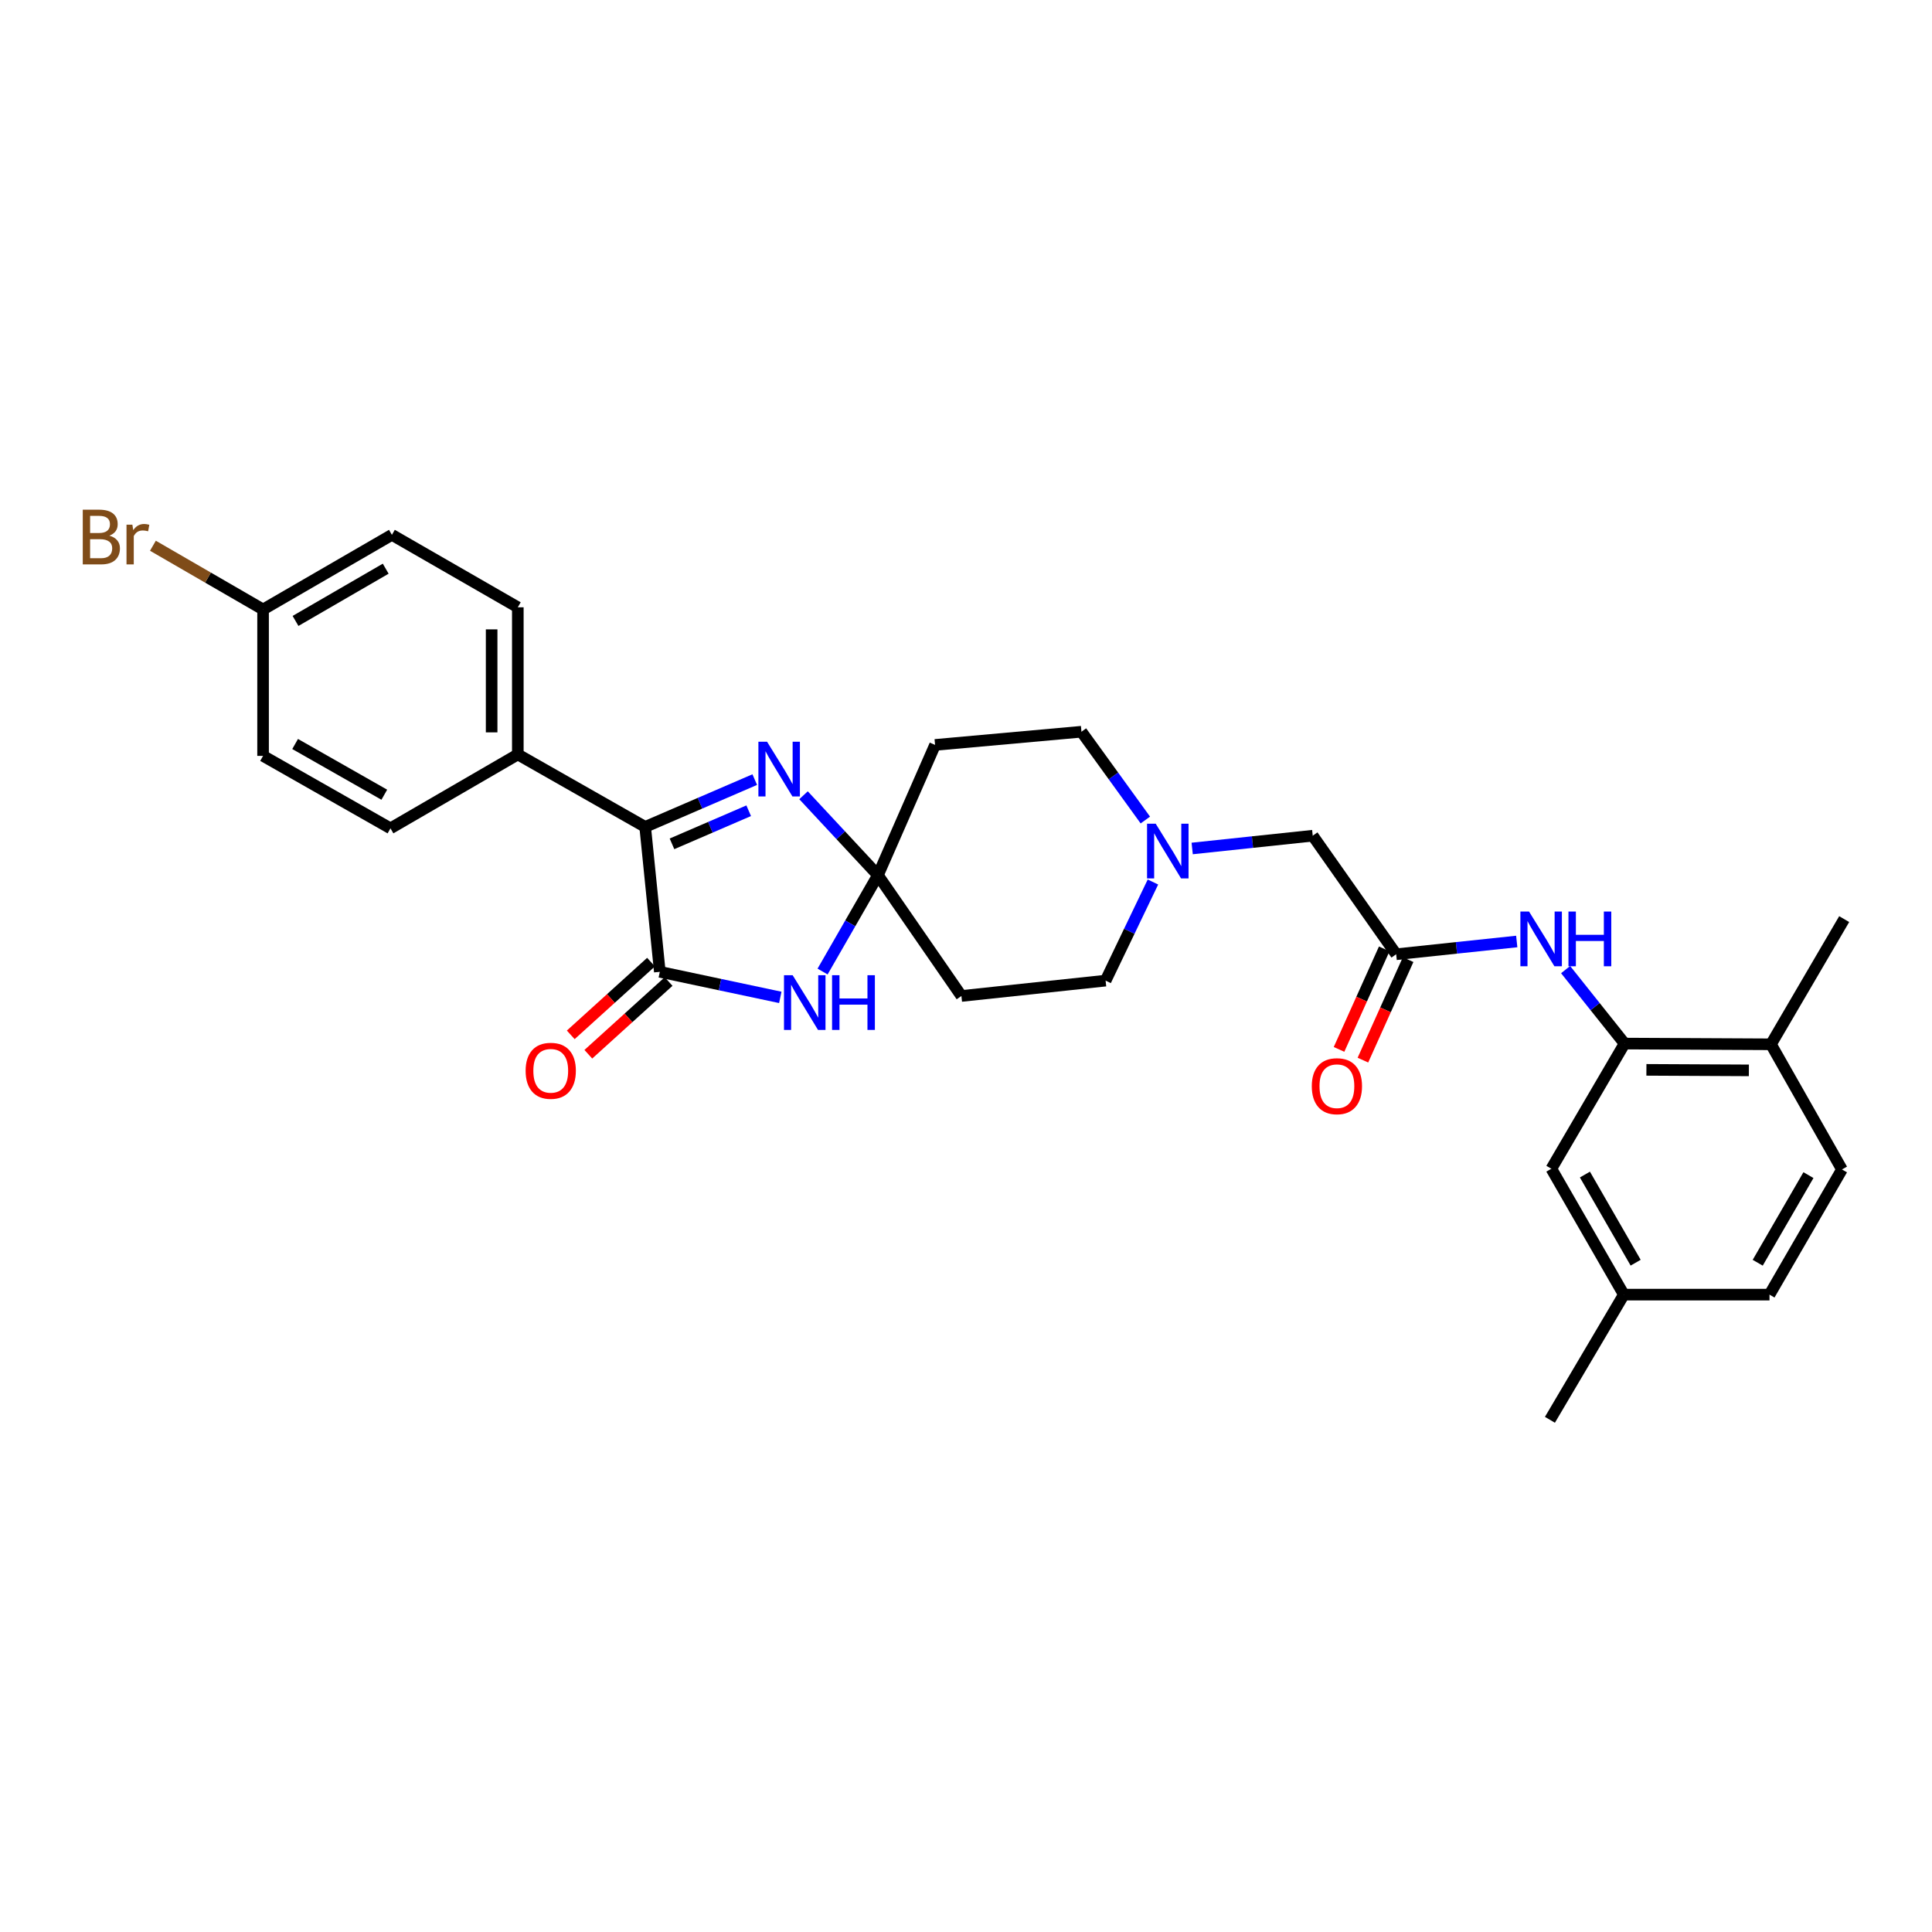 <?xml version='1.0' encoding='iso-8859-1'?>
<svg version='1.1' baseProfile='full'
              xmlns='http://www.w3.org/2000/svg'
                      xmlns:rdkit='http://www.rdkit.org/xml'
                      xmlns:xlink='http://www.w3.org/1999/xlink'
                  xml:space='preserve'
width='1000px' height='1000px' viewBox='0 0 1000 1000'>
<!-- END OF HEADER -->
<rect style='opacity:1.0;fill:#FFFFFF;stroke:none' width='1000' height='1000' x='0' y='0'> </rect>
<path class='bond-1' d='M 454.424,453.004 L 440.095,477.936' style='fill:none;fill-rule:evenodd;stroke:#000000;stroke-width:6px;stroke-linecap:butt;stroke-linejoin:miter;stroke-opacity:1' />
<path class='bond-1' d='M 440.095,477.936 L 425.766,502.867' style='fill:none;fill-rule:evenodd;stroke:#0000FF;stroke-width:6px;stroke-linecap:butt;stroke-linejoin:miter;stroke-opacity:1' />
<path class='bond-2' d='M 454.424,453.004 L 435.163,432.314' style='fill:none;fill-rule:evenodd;stroke:#000000;stroke-width:6px;stroke-linecap:butt;stroke-linejoin:miter;stroke-opacity:1' />
<path class='bond-2' d='M 435.163,432.314 L 415.902,411.624' style='fill:none;fill-rule:evenodd;stroke:#0000FF;stroke-width:6px;stroke-linecap:butt;stroke-linejoin:miter;stroke-opacity:1' />
<path class='bond-8' d='M 454.424,453.004 L 483.987,385.568' style='fill:none;fill-rule:evenodd;stroke:#000000;stroke-width:6px;stroke-linecap:butt;stroke-linejoin:miter;stroke-opacity:1' />
<path class='bond-9' d='M 454.424,453.004 L 497.628,515.518' style='fill:none;fill-rule:evenodd;stroke:#000000;stroke-width:6px;stroke-linecap:butt;stroke-linejoin:miter;stroke-opacity:1' />
<path class='bond-0' d='M 341.518,503.014 L 372.698,509.628' style='fill:none;fill-rule:evenodd;stroke:#000000;stroke-width:6px;stroke-linecap:butt;stroke-linejoin:miter;stroke-opacity:1' />
<path class='bond-0' d='M 372.698,509.628 L 403.878,516.243' style='fill:none;fill-rule:evenodd;stroke:#0000FF;stroke-width:6px;stroke-linecap:butt;stroke-linejoin:miter;stroke-opacity:1' />
<path class='bond-11' d='M 336.969,497.992 L 316.194,516.814' style='fill:none;fill-rule:evenodd;stroke:#000000;stroke-width:6px;stroke-linecap:butt;stroke-linejoin:miter;stroke-opacity:1' />
<path class='bond-11' d='M 316.194,516.814 L 295.42,535.635' style='fill:none;fill-rule:evenodd;stroke:#FF0000;stroke-width:6px;stroke-linecap:butt;stroke-linejoin:miter;stroke-opacity:1' />
<path class='bond-11' d='M 346.067,508.035 L 325.292,526.856' style='fill:none;fill-rule:evenodd;stroke:#000000;stroke-width:6px;stroke-linecap:butt;stroke-linejoin:miter;stroke-opacity:1' />
<path class='bond-11' d='M 325.292,526.856 L 304.518,545.677' style='fill:none;fill-rule:evenodd;stroke:#FF0000;stroke-width:6px;stroke-linecap:butt;stroke-linejoin:miter;stroke-opacity:1' />
<path class='bond-30' d='M 341.518,503.014 L 333.944,428.004' style='fill:none;fill-rule:evenodd;stroke:#000000;stroke-width:6px;stroke-linecap:butt;stroke-linejoin:miter;stroke-opacity:1' />
<path class='bond-3' d='M 390.658,403.523 L 362.301,415.763' style='fill:none;fill-rule:evenodd;stroke:#0000FF;stroke-width:6px;stroke-linecap:butt;stroke-linejoin:miter;stroke-opacity:1' />
<path class='bond-3' d='M 362.301,415.763 L 333.944,428.004' style='fill:none;fill-rule:evenodd;stroke:#000000;stroke-width:6px;stroke-linecap:butt;stroke-linejoin:miter;stroke-opacity:1' />
<path class='bond-3' d='M 387.521,419.636 L 367.671,428.204' style='fill:none;fill-rule:evenodd;stroke:#0000FF;stroke-width:6px;stroke-linecap:butt;stroke-linejoin:miter;stroke-opacity:1' />
<path class='bond-3' d='M 367.671,428.204 L 347.822,436.772' style='fill:none;fill-rule:evenodd;stroke:#000000;stroke-width:6px;stroke-linecap:butt;stroke-linejoin:miter;stroke-opacity:1' />
<path class='bond-10' d='M 333.944,428.004 L 268.021,390.499' style='fill:none;fill-rule:evenodd;stroke:#000000;stroke-width:6px;stroke-linecap:butt;stroke-linejoin:miter;stroke-opacity:1' />
<path class='bond-4' d='M 840.879,540.15 L 825.619,521.01' style='fill:none;fill-rule:evenodd;stroke:#000000;stroke-width:6px;stroke-linecap:butt;stroke-linejoin:miter;stroke-opacity:1' />
<path class='bond-4' d='M 825.619,521.01 L 810.36,501.869' style='fill:none;fill-rule:evenodd;stroke:#0000FF;stroke-width:6px;stroke-linecap:butt;stroke-linejoin:miter;stroke-opacity:1' />
<path class='bond-12' d='M 840.879,540.15 L 916.649,540.526' style='fill:none;fill-rule:evenodd;stroke:#000000;stroke-width:6px;stroke-linecap:butt;stroke-linejoin:miter;stroke-opacity:1' />
<path class='bond-12' d='M 852.177,553.756 L 905.216,554.02' style='fill:none;fill-rule:evenodd;stroke:#000000;stroke-width:6px;stroke-linecap:butt;stroke-linejoin:miter;stroke-opacity:1' />
<path class='bond-13' d='M 840.879,540.15 L 802.982,604.936' style='fill:none;fill-rule:evenodd;stroke:#000000;stroke-width:6px;stroke-linecap:butt;stroke-linejoin:miter;stroke-opacity:1' />
<path class='bond-5' d='M 785.064,487.314 L 753.861,490.617' style='fill:none;fill-rule:evenodd;stroke:#0000FF;stroke-width:6px;stroke-linecap:butt;stroke-linejoin:miter;stroke-opacity:1' />
<path class='bond-5' d='M 753.861,490.617 L 722.658,493.92' style='fill:none;fill-rule:evenodd;stroke:#000000;stroke-width:6px;stroke-linecap:butt;stroke-linejoin:miter;stroke-opacity:1' />
<path class='bond-6' d='M 722.658,493.92 L 679.469,432.558' style='fill:none;fill-rule:evenodd;stroke:#000000;stroke-width:6px;stroke-linecap:butt;stroke-linejoin:miter;stroke-opacity:1' />
<path class='bond-15' d='M 716.478,491.141 L 704.78,517.152' style='fill:none;fill-rule:evenodd;stroke:#000000;stroke-width:6px;stroke-linecap:butt;stroke-linejoin:miter;stroke-opacity:1' />
<path class='bond-15' d='M 704.78,517.152 L 693.082,543.163' style='fill:none;fill-rule:evenodd;stroke:#FF0000;stroke-width:6px;stroke-linecap:butt;stroke-linejoin:miter;stroke-opacity:1' />
<path class='bond-15' d='M 728.837,496.699 L 717.139,522.71' style='fill:none;fill-rule:evenodd;stroke:#000000;stroke-width:6px;stroke-linecap:butt;stroke-linejoin:miter;stroke-opacity:1' />
<path class='bond-15' d='M 717.139,522.71 L 705.441,548.721' style='fill:none;fill-rule:evenodd;stroke:#FF0000;stroke-width:6px;stroke-linecap:butt;stroke-linejoin:miter;stroke-opacity:1' />
<path class='bond-7' d='M 596.762,456.527 L 584.511,482.048' style='fill:none;fill-rule:evenodd;stroke:#0000FF;stroke-width:6px;stroke-linecap:butt;stroke-linejoin:miter;stroke-opacity:1' />
<path class='bond-7' d='M 584.511,482.048 L 572.261,507.568' style='fill:none;fill-rule:evenodd;stroke:#000000;stroke-width:6px;stroke-linecap:butt;stroke-linejoin:miter;stroke-opacity:1' />
<path class='bond-14' d='M 617.077,439.17 L 648.273,435.864' style='fill:none;fill-rule:evenodd;stroke:#0000FF;stroke-width:6px;stroke-linecap:butt;stroke-linejoin:miter;stroke-opacity:1' />
<path class='bond-14' d='M 648.273,435.864 L 679.469,432.558' style='fill:none;fill-rule:evenodd;stroke:#000000;stroke-width:6px;stroke-linecap:butt;stroke-linejoin:miter;stroke-opacity:1' />
<path class='bond-29' d='M 592.826,424.442 L 576.292,401.591' style='fill:none;fill-rule:evenodd;stroke:#0000FF;stroke-width:6px;stroke-linecap:butt;stroke-linejoin:miter;stroke-opacity:1' />
<path class='bond-29' d='M 576.292,401.591 L 559.757,378.74' style='fill:none;fill-rule:evenodd;stroke:#000000;stroke-width:6px;stroke-linecap:butt;stroke-linejoin:miter;stroke-opacity:1' />
<path class='bond-16' d='M 483.987,385.568 L 559.757,378.74' style='fill:none;fill-rule:evenodd;stroke:#000000;stroke-width:6px;stroke-linecap:butt;stroke-linejoin:miter;stroke-opacity:1' />
<path class='bond-17' d='M 497.628,515.518 L 572.261,507.568' style='fill:none;fill-rule:evenodd;stroke:#000000;stroke-width:6px;stroke-linecap:butt;stroke-linejoin:miter;stroke-opacity:1' />
<path class='bond-18' d='M 268.021,390.499 L 268.021,314.337' style='fill:none;fill-rule:evenodd;stroke:#000000;stroke-width:6px;stroke-linecap:butt;stroke-linejoin:miter;stroke-opacity:1' />
<path class='bond-18' d='M 254.47,379.074 L 254.47,325.761' style='fill:none;fill-rule:evenodd;stroke:#000000;stroke-width:6px;stroke-linecap:butt;stroke-linejoin:miter;stroke-opacity:1' />
<path class='bond-19' d='M 268.021,390.499 L 202.105,428.749' style='fill:none;fill-rule:evenodd;stroke:#000000;stroke-width:6px;stroke-linecap:butt;stroke-linejoin:miter;stroke-opacity:1' />
<path class='bond-20' d='M 916.649,540.526 L 953.401,605.313' style='fill:none;fill-rule:evenodd;stroke:#000000;stroke-width:6px;stroke-linecap:butt;stroke-linejoin:miter;stroke-opacity:1' />
<path class='bond-27' d='M 916.649,540.526 L 954.545,475.732' style='fill:none;fill-rule:evenodd;stroke:#000000;stroke-width:6px;stroke-linecap:butt;stroke-linejoin:miter;stroke-opacity:1' />
<path class='bond-21' d='M 802.982,604.936 L 840.495,670.1' style='fill:none;fill-rule:evenodd;stroke:#000000;stroke-width:6px;stroke-linecap:butt;stroke-linejoin:miter;stroke-opacity:1' />
<path class='bond-21' d='M 820.353,607.95 L 846.612,653.565' style='fill:none;fill-rule:evenodd;stroke:#000000;stroke-width:6px;stroke-linecap:butt;stroke-linejoin:miter;stroke-opacity:1' />
<path class='bond-23' d='M 268.021,314.337 L 202.85,276.832' style='fill:none;fill-rule:evenodd;stroke:#000000;stroke-width:6px;stroke-linecap:butt;stroke-linejoin:miter;stroke-opacity:1' />
<path class='bond-24' d='M 202.105,428.749 L 136.166,391.244' style='fill:none;fill-rule:evenodd;stroke:#000000;stroke-width:6px;stroke-linecap:butt;stroke-linejoin:miter;stroke-opacity:1' />
<path class='bond-24' d='M 198.914,411.345 L 152.757,385.091' style='fill:none;fill-rule:evenodd;stroke:#000000;stroke-width:6px;stroke-linecap:butt;stroke-linejoin:miter;stroke-opacity:1' />
<path class='bond-32' d='M 953.401,605.313 L 915.889,670.1' style='fill:none;fill-rule:evenodd;stroke:#000000;stroke-width:6px;stroke-linecap:butt;stroke-linejoin:miter;stroke-opacity:1' />
<path class='bond-32' d='M 936.048,608.241 L 909.789,653.592' style='fill:none;fill-rule:evenodd;stroke:#000000;stroke-width:6px;stroke-linecap:butt;stroke-linejoin:miter;stroke-opacity:1' />
<path class='bond-25' d='M 840.495,670.1 L 915.889,670.1' style='fill:none;fill-rule:evenodd;stroke:#000000;stroke-width:6px;stroke-linecap:butt;stroke-linejoin:miter;stroke-opacity:1' />
<path class='bond-28' d='M 840.495,670.1 L 802.237,734.886' style='fill:none;fill-rule:evenodd;stroke:#000000;stroke-width:6px;stroke-linecap:butt;stroke-linejoin:miter;stroke-opacity:1' />
<path class='bond-22' d='M 136.166,315.466 L 136.166,391.244' style='fill:none;fill-rule:evenodd;stroke:#000000;stroke-width:6px;stroke-linecap:butt;stroke-linejoin:miter;stroke-opacity:1' />
<path class='bond-26' d='M 136.166,315.466 L 107.659,298.97' style='fill:none;fill-rule:evenodd;stroke:#000000;stroke-width:6px;stroke-linecap:butt;stroke-linejoin:miter;stroke-opacity:1' />
<path class='bond-26' d='M 107.659,298.97 L 79.151,282.473' style='fill:none;fill-rule:evenodd;stroke:#7F4C19;stroke-width:6px;stroke-linecap:butt;stroke-linejoin:miter;stroke-opacity:1' />
<path class='bond-31' d='M 136.166,315.466 L 202.85,276.832' style='fill:none;fill-rule:evenodd;stroke:#000000;stroke-width:6px;stroke-linecap:butt;stroke-linejoin:miter;stroke-opacity:1' />
<path class='bond-31' d='M 152.962,321.396 L 199.641,294.352' style='fill:none;fill-rule:evenodd;stroke:#000000;stroke-width:6px;stroke-linecap:butt;stroke-linejoin:miter;stroke-opacity:1' />
<path  class='atom-2' d='M 410.275 504.768
L 419.555 519.768
Q 420.475 521.248, 421.955 523.928
Q 423.435 526.608, 423.515 526.768
L 423.515 504.768
L 427.275 504.768
L 427.275 533.088
L 423.395 533.088
L 413.435 516.688
Q 412.275 514.768, 411.035 512.568
Q 409.835 510.368, 409.475 509.688
L 409.475 533.088
L 405.795 533.088
L 405.795 504.768
L 410.275 504.768
' fill='#0000FF'/>
<path  class='atom-2' d='M 430.675 504.768
L 434.515 504.768
L 434.515 516.808
L 448.995 516.808
L 448.995 504.768
L 452.835 504.768
L 452.835 533.088
L 448.995 533.088
L 448.995 520.008
L 434.515 520.008
L 434.515 533.088
L 430.675 533.088
L 430.675 504.768
' fill='#0000FF'/>
<path  class='atom-3' d='M 397.026 383.912
L 406.306 398.912
Q 407.226 400.392, 408.706 403.072
Q 410.186 405.752, 410.266 405.912
L 410.266 383.912
L 414.026 383.912
L 414.026 412.232
L 410.146 412.232
L 400.186 395.832
Q 399.026 393.912, 397.786 391.712
Q 396.586 389.512, 396.226 388.832
L 396.226 412.232
L 392.546 412.232
L 392.546 383.912
L 397.026 383.912
' fill='#0000FF'/>
<path  class='atom-6' d='M 791.43 471.817
L 800.71 486.817
Q 801.63 488.297, 803.11 490.977
Q 804.59 493.657, 804.67 493.817
L 804.67 471.817
L 808.43 471.817
L 808.43 500.137
L 804.55 500.137
L 794.59 483.737
Q 793.43 481.817, 792.19 479.617
Q 790.99 477.417, 790.63 476.737
L 790.63 500.137
L 786.95 500.137
L 786.95 471.817
L 791.43 471.817
' fill='#0000FF'/>
<path  class='atom-6' d='M 811.83 471.817
L 815.67 471.817
L 815.67 483.857
L 830.15 483.857
L 830.15 471.817
L 833.99 471.817
L 833.99 500.137
L 830.15 500.137
L 830.15 487.057
L 815.67 487.057
L 815.67 500.137
L 811.83 500.137
L 811.83 471.817
' fill='#0000FF'/>
<path  class='atom-8' d='M 598.191 426.348
L 607.471 441.348
Q 608.391 442.828, 609.871 445.508
Q 611.351 448.188, 611.431 448.348
L 611.431 426.348
L 615.191 426.348
L 615.191 454.668
L 611.311 454.668
L 601.351 438.268
Q 600.191 436.348, 598.951 434.148
Q 597.751 431.948, 597.391 431.268
L 597.391 454.668
L 593.711 454.668
L 593.711 426.348
L 598.191 426.348
' fill='#0000FF'/>
<path  class='atom-12' d='M 272.064 554.239
Q 272.064 547.439, 275.424 543.639
Q 278.784 539.839, 285.064 539.839
Q 291.344 539.839, 294.704 543.639
Q 298.064 547.439, 298.064 554.239
Q 298.064 561.119, 294.664 565.039
Q 291.264 568.919, 285.064 568.919
Q 278.824 568.919, 275.424 565.039
Q 272.064 561.159, 272.064 554.239
M 285.064 565.719
Q 289.384 565.719, 291.704 562.839
Q 294.064 559.919, 294.064 554.239
Q 294.064 548.679, 291.704 545.879
Q 289.384 543.039, 285.064 543.039
Q 280.744 543.039, 278.384 545.839
Q 276.064 548.639, 276.064 554.239
Q 276.064 559.959, 278.384 562.839
Q 280.744 565.719, 285.064 565.719
' fill='#FF0000'/>
<path  class='atom-16' d='M 678.981 562.212
Q 678.981 555.412, 682.341 551.612
Q 685.701 547.812, 691.981 547.812
Q 698.261 547.812, 701.621 551.612
Q 704.981 555.412, 704.981 562.212
Q 704.981 569.092, 701.581 573.012
Q 698.181 576.892, 691.981 576.892
Q 685.741 576.892, 682.341 573.012
Q 678.981 569.132, 678.981 562.212
M 691.981 573.692
Q 696.301 573.692, 698.621 570.812
Q 700.981 567.892, 700.981 562.212
Q 700.981 556.652, 698.621 553.852
Q 696.301 551.012, 691.981 551.012
Q 687.661 551.012, 685.301 553.812
Q 682.981 556.612, 682.981 562.212
Q 682.981 567.932, 685.301 570.812
Q 687.661 573.692, 691.981 573.692
' fill='#FF0000'/>
<path  class='atom-27' d='M 56.599 277.256
Q 59.319 278.016, 60.679 279.696
Q 62.08 281.336, 62.08 283.776
Q 62.08 287.696, 59.559 289.936
Q 57.08 292.136, 52.359 292.136
L 42.84 292.136
L 42.84 263.816
L 51.2 263.816
Q 56.039 263.816, 58.48 265.776
Q 60.919 267.736, 60.919 271.336
Q 60.919 275.616, 56.599 277.256
M 46.639 267.016
L 46.639 275.896
L 51.2 275.896
Q 53.999 275.896, 55.44 274.776
Q 56.919 273.616, 56.919 271.336
Q 56.919 267.016, 51.2 267.016
L 46.639 267.016
M 52.359 288.936
Q 55.12 288.936, 56.599 287.616
Q 58.08 286.296, 58.08 283.776
Q 58.08 281.456, 56.44 280.296
Q 54.84 279.096, 51.76 279.096
L 46.639 279.096
L 46.639 288.936
L 52.359 288.936
' fill='#7F4C19'/>
<path  class='atom-27' d='M 68.519 271.576
L 68.96 274.416
Q 71.12 271.216, 74.639 271.216
Q 75.76 271.216, 77.279 271.616
L 76.68 274.976
Q 74.96 274.576, 73.999 274.576
Q 72.32 274.576, 71.2 275.256
Q 70.12 275.896, 69.24 277.456
L 69.24 292.136
L 65.48 292.136
L 65.48 271.576
L 68.519 271.576
' fill='#7F4C19'/>
</svg>
